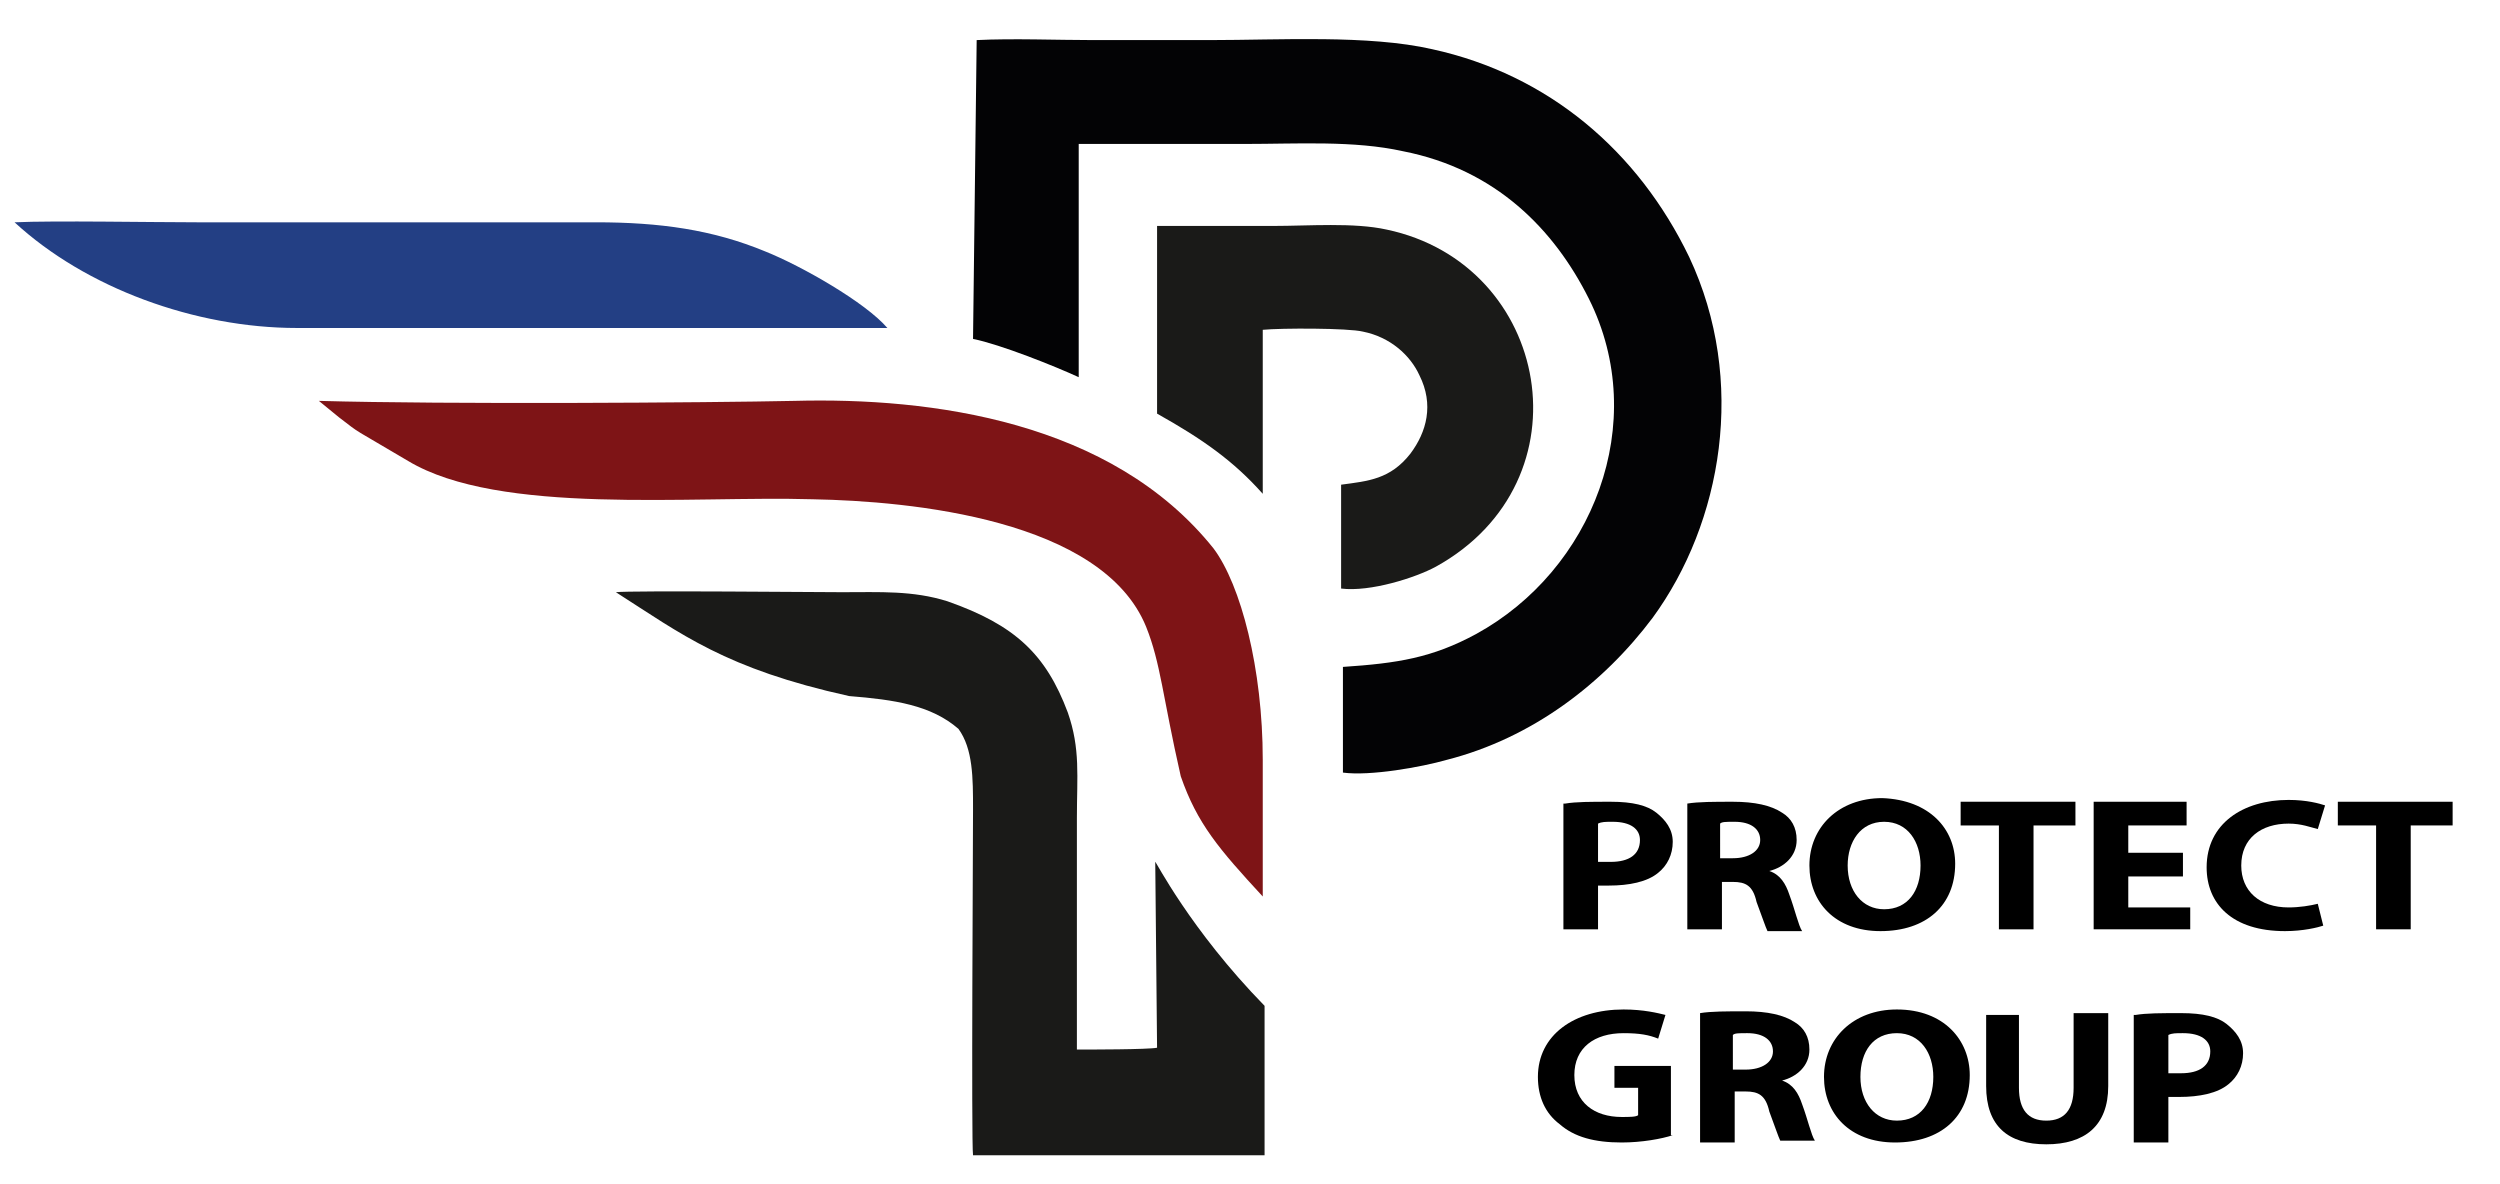<?xml version="1.0" encoding="utf-8"?>
<!-- Generator: Adobe Illustrator 21.0.0, SVG Export Plug-In . SVG Version: 6.00 Build 0)  -->
<svg version="1.1" id="Warstwa_1" xmlns="http://www.w3.org/2000/svg" xmlns:xlink="http://www.w3.org/1999/xlink" x="0px" y="0px"
	 viewBox="0 0 137.2 65" style="enable-background:new 0 0 137.2 65;" xml:space="preserve">
<style type="text/css">
	.st0{fill-rule:evenodd;clip-rule:evenodd;fill:#1A1A18;}
	.st1{fill-rule:evenodd;clip-rule:evenodd;fill:#030305;}
	.st2{fill-rule:evenodd;clip-rule:evenodd;fill:#233F84;}
	.st3{fill-rule:evenodd;clip-rule:evenodd;fill:#7E1416;}
</style>
<path class="st0" d="M63.4,47.3l0.1,10.2c-0.5,0.1-3.7,0.1-4.4,0.1c0-4.2,0-8.5,0-12.7c0-2.3,0.2-3.8-0.5-5.8
	c-1.2-3.2-2.9-4.8-6.6-6.1c-1.9-0.6-3.7-0.5-5.8-0.5c-1.1,0-11.6-0.1-12.4,0c3.6,2.3,6,4.2,12.8,5.7c2.5,0.2,4.5,0.5,6,1.8
	c0.8,1.1,0.8,2.7,0.8,4.4c0,1.6-0.1,18.3,0,19l16,0l0-8.2C65.3,51,63.4,47.2,63.4,47.3"/>
<path class="st1" d="M53.4,18.6c1.5,0.3,4.5,1.5,5.8,2.1l0-12.8c3,0,6.1,0,9.1,0c2.9,0,6-0.2,8.7,0.4c5.1,1,8.3,4.3,10.2,8.1
	c3.4,6.8,0.2,14.9-6.2,18.4c-2.4,1.3-4.3,1.6-7.3,1.8l0,5.8c1.5,0.2,4.3-0.3,5.7-0.7c4.7-1.2,8.6-4.2,11.3-7.8
	c3.8-5.2,5.2-13,2-19.8c-2.8-5.8-7.7-10-14.1-11.4c-3.5-0.8-8.4-0.5-12.2-0.5c-2.1,0-4.2,0-6.4,0c-2,0-4.4-0.1-6.4,0L53.4,18.6z"/>
<path class="st2" d="M16.3,18l32.4,0c-1.2-1.4-4.7-3.4-6.7-4.2c-2.9-1.2-5.8-1.6-9.3-1.6c-7.3,0-14.6,0-21.9,0c-2.5,0-7.8-0.1-10,0
	C4.7,15.8,10.7,18,16.3,18"/>
<path class="st0" d="M69.3,27.1l0-9c1-0.1,4.7-0.1,5.5,0.1c1.5,0.3,2.6,1.3,3.1,2.4c0.8,1.6,0.4,3.1-0.5,4.3
	c-1.1,1.4-2.3,1.5-3.8,1.7l0,5.7c1.6,0.2,4.1-0.6,5.2-1.2c8.5-4.7,6.3-16.6-2.7-18.5c-1.8-0.4-4.3-0.2-6.2-0.2c-2.1,0-4.3,0-6.4,0
	l0,10.3C66,24.1,67.7,25.3,69.3,27.1"/>
<path class="st3" d="M69.3,49.2l0-7.5c0-5-1.2-9.6-2.7-11.6c-5.6-7-15.5-8.3-23-8.1c-4.7,0.1-19.1,0.2-26.1,0l1.1,0.9
	c1.3,1,0.6,0.5,3.8,2.4c5,3,15.5,1.9,22.2,2.1c5.4,0.1,15.9,1.1,18.3,7c0.8,2,0.9,3.8,1.9,8.2C65.7,45.2,66.9,46.6,69.3,49.2"/>
<path d="M85.9,44.1c0.6-0.1,1.4-0.1,2.5-0.1c1.2,0,2,0.2,2.5,0.6c0.5,0.4,0.9,0.9,0.9,1.6c0,0.7-0.3,1.3-0.8,1.7
	c-0.6,0.5-1.6,0.7-2.7,0.7c-0.2,0-0.5,0-0.6,0V51h-1.9V44.1z M87.8,47.3c0.2,0,0.4,0,0.6,0c1,0,1.6-0.4,1.6-1.2c0-0.6-0.5-1-1.5-1
	c-0.4,0-0.6,0-0.8,0.1V47.3z"/>
<path d="M92.6,44.1c0.6-0.1,1.5-0.1,2.5-0.1c1.2,0,2.1,0.2,2.7,0.6c0.5,0.3,0.8,0.8,0.8,1.5c0,0.9-0.7,1.5-1.5,1.7v0
	c0.6,0.2,0.9,0.7,1.1,1.3c0.3,0.8,0.5,1.7,0.7,2h-1.9c-0.1-0.2-0.3-0.8-0.6-1.6c-0.2-0.9-0.6-1.1-1.3-1.1h-0.6V51h-1.9V44.1z
	 M94.4,47.1h0.7c0.9,0,1.5-0.4,1.5-1c0-0.6-0.5-1-1.4-1c-0.5,0-0.7,0-0.8,0.1V47.1z"/>
<path d="M107.3,47.4c0,2.3-1.6,3.7-4.1,3.7c-2.5,0-3.9-1.6-3.9-3.6c0-2.1,1.6-3.7,4-3.7C105.9,43.9,107.3,45.5,107.3,47.4z
	 M101.4,47.5c0,1.4,0.8,2.4,2,2.4c1.3,0,2-1,2-2.4c0-1.3-0.7-2.4-2-2.4C102.1,45.1,101.4,46.2,101.4,47.5z"/>
<path d="M109.8,45.3h-2.2V44h6.3v1.3h-2.3V51h-1.9V45.3z"/>
<path d="M119.8,48.1h-3v1.7h3.4V51h-5.3V44h5.1v1.3h-3.2v1.5h3V48.1z"/>
<path d="M127.5,50.8c-0.3,0.1-1.1,0.3-2.1,0.3c-2.9,0-4.3-1.5-4.3-3.5c0-2.4,2-3.7,4.5-3.7c1,0,1.7,0.2,2,0.3l-0.4,1.3
	c-0.4-0.1-0.9-0.3-1.6-0.3c-1.5,0-2.6,0.8-2.6,2.3c0,1.4,1,2.3,2.6,2.3c0.6,0,1.2-0.1,1.6-0.2L127.5,50.8z"/>
<path d="M130.5,45.3h-2.2V44h6.3v1.3h-2.3V51h-1.9V45.3z"/>
<path d="M91.8,62.3c-0.6,0.2-1.7,0.4-2.8,0.4c-1.5,0-2.6-0.3-3.4-1c-0.8-0.6-1.2-1.5-1.2-2.6c0-2.3,2-3.7,4.7-3.7
	c1.1,0,1.9,0.2,2.3,0.3l-0.4,1.3c-0.5-0.2-1-0.3-1.9-0.3c-1.6,0-2.7,0.8-2.7,2.3c0,1.5,1.1,2.3,2.6,2.3c0.4,0,0.8,0,0.9-0.1v-1.5
	h-1.3v-1.2h3.1V62.3z"/>
<path d="M93.3,55.6c0.6-0.1,1.5-0.1,2.5-0.1c1.2,0,2.1,0.2,2.7,0.6c0.5,0.3,0.8,0.8,0.8,1.5c0,0.9-0.7,1.5-1.5,1.7v0
	c0.6,0.2,0.9,0.7,1.1,1.3c0.3,0.8,0.5,1.7,0.7,2h-1.9c-0.1-0.2-0.3-0.8-0.6-1.6c-0.2-0.9-0.6-1.1-1.3-1.1h-0.6v2.8h-1.9V55.6z
	 M95.1,58.7h0.7c0.9,0,1.5-0.4,1.5-1c0-0.6-0.5-1-1.4-1c-0.5,0-0.7,0-0.8,0.1V58.7z"/>
<path d="M108.1,59c0,2.3-1.6,3.7-4.1,3.7c-2.5,0-3.9-1.6-3.9-3.6c0-2.1,1.6-3.7,4-3.7C106.7,55.4,108.1,57.1,108.1,59z M102.1,59.1
	c0,1.4,0.8,2.4,2,2.4c1.3,0,2-1,2-2.4c0-1.3-0.7-2.4-2-2.4C102.8,56.7,102.1,57.7,102.1,59.1z"/>
<path d="M110.8,55.6v4.1c0,1.2,0.5,1.8,1.5,1.8c1,0,1.5-0.6,1.5-1.8v-4.1h1.9v4c0,2.2-1.3,3.2-3.4,3.2c-2.1,0-3.3-1-3.3-3.2v-3.9
	H110.8z"/>
<path d="M117.2,55.7c0.6-0.1,1.4-0.1,2.5-0.1c1.2,0,2,0.2,2.5,0.6c0.5,0.4,0.9,0.9,0.9,1.6c0,0.7-0.3,1.3-0.8,1.7
	c-0.6,0.5-1.6,0.7-2.7,0.7c-0.2,0-0.5,0-0.6,0v2.5h-1.9V55.7z M119.1,58.9c0.2,0,0.4,0,0.6,0c1,0,1.6-0.4,1.6-1.2c0-0.6-0.5-1-1.5-1
	c-0.4,0-0.6,0-0.8,0.1V58.9z"/>
</svg>
